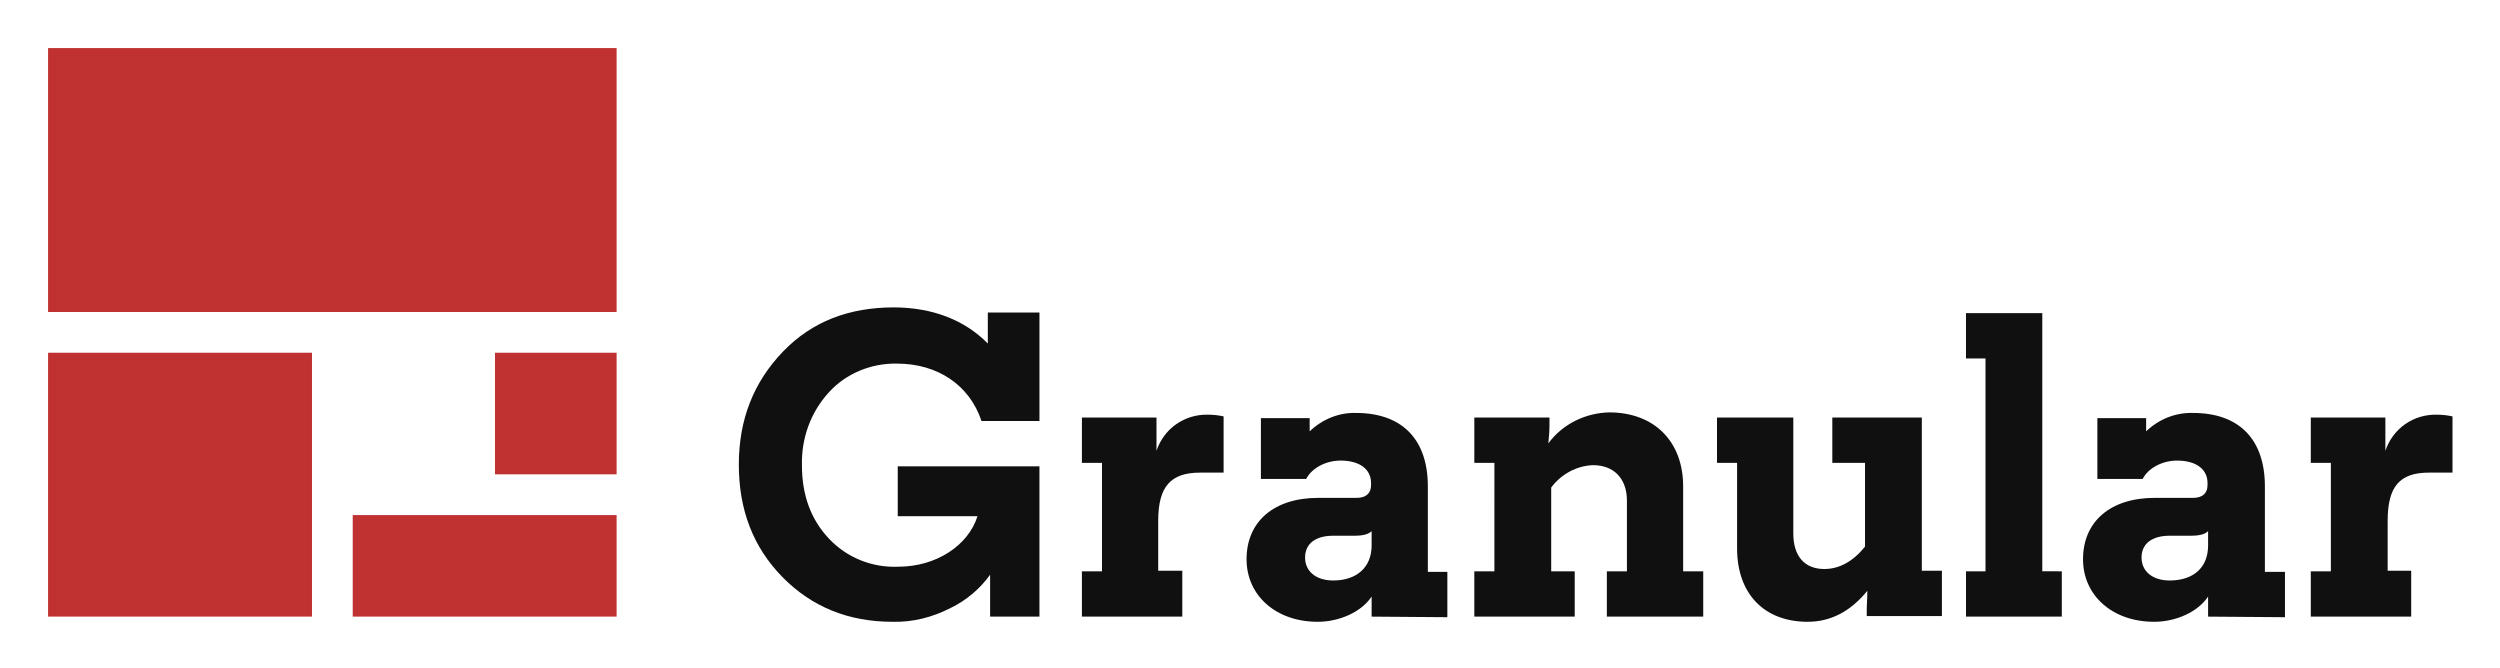 <svg xmlns="http://www.w3.org/2000/svg" role="img" viewBox="-8.38 -8.38 435.76 116.51"><title>Granular (supporter) logo</title><style>.st0{fill:#101010}</style><style>.st0{fill:#101010}</style><style>.st0{fill:#101010}</style><style>.st0{fill:#101010}</style><style>.st0{fill:#101010}</style><style>.st0{fill:#101010}</style><style>.st0{fill:#101010}</style><style>.st0{fill:#101010}</style><style>.st0{fill:#101010}</style><style>.st0{fill:#101010}</style><style>.st0{fill:#101010}</style><g id="Layer_2_1_"><g id="Layer_1-2"><g id="logotype---granular"><path id="path" d="M164.2 99.1v-7.3c-1.8 2.5-4.2 4.5-6.9 5.8-3.1 1.6-6.6 2.5-10.1 2.4-7.7 0-14.1-2.6-19.2-7.8s-7.6-11.7-7.6-19.6 2.6-14.4 7.7-19.7 11.6-7.7 19.3-7.7c6.7 0 12.4 2.2 16.4 6.3v-5.4h9V65h-10.1c-2.1-6.3-7.7-10-14.7-10-4.5-.1-8.9 1.7-11.9 5-3.2 3.5-4.8 8-4.7 12.7 0 5.3 1.6 9.5 4.7 12.8 3.1 3.3 7.5 5.1 12.1 4.9 6.6 0 12.2-3.7 13.8-8.8h-13.9v-8.7h24.7v26.2h-8.6z" class="st0"/><path id="path-2" d="M197.7 91.2v7.9h-17.5v-7.9h3.5V72.3h-3.5v-7.9h13v5.8c1.3-3.9 4.9-6.4 9-6.3.9 0 1.8.1 2.7.3V74h-4.1c-5.1 0-7.3 2.4-7.3 8.4v8.7h4.2z" class="st0"/><path id="path-3" d="M224 92.8c4.1 0 6.7-2.3 6.7-6.1v-2.5c-.5.5-1.4.8-3 .8H224c-3.1 0-4.9 1.4-4.9 3.8s1.9 4 4.9 4zm6.7 6.3v-3.5c-1.7 2.6-5.5 4.4-9.4 4.4-7.3 0-12.4-4.6-12.4-10.9 0-6.6 4.8-10.7 12.5-10.7h6.7c1.6 0 2.5-.8 2.5-2.2v-.4c0-2.4-2-3.9-5.3-3.9-2.7 0-5.1 1.4-6 3.2h-7.9V64.5h8.5v2.3c2.2-2.1 5.1-3.3 8.1-3.2 7.9 0 12.5 4.5 12.5 12.8v14.9h3.4v7.9l-13.2-.1z" class="st0"/><path id="path-4" d="M266.1 91.2v7.9h-17.5v-7.9h3.5V72.3h-3.5v-7.9h13.1v1.4c0 1-.1 2.1-.2 3.1 2.5-3.4 6.5-5.3 10.6-5.4 7.8 0 12.9 5 12.9 12.9v14.8h3.5v7.9h-16.8v-7.9h3.5V78.9c0-3.9-2.3-6.2-5.9-6.2-2.9.1-5.6 1.6-7.3 3.9v14.6h4.1z" class="st0"/><path id="path-5" d="M306.7 100c-7.6 0-12.3-4.9-12.3-12.8V72.3h-3.5v-7.9h13.3v20.2c0 4 2 6.2 5.4 6.2 2.6 0 5-1.3 7.1-3.9V72.3H311v-7.9h15.6v26.7h3.5V99H317v-1.4c0-.4.1-1.4.1-3-3 3.7-6.5 5.4-10.4 5.4" class="st0"/><path id="path-6" d="M351 91.2v7.9h-16.7v-7.9h3.4V54.1h-3.4v-7.9h13.3v45z" class="st0"/><path id="path-7" d="M369.8 92.8c4.2 0 6.7-2.3 6.7-6.1v-2.5c-.5.5-1.4.8-3 .8h-3.7c-3.1 0-4.9 1.4-4.9 3.8s1.9 4 4.9 4zm6.7 6.3v-3.5c-1.7 2.6-5.5 4.4-9.4 4.4-7.3 0-12.4-4.6-12.4-10.9 0-6.6 4.8-10.7 12.5-10.7h6.7c1.6 0 2.5-.8 2.5-2.2v-.4c0-2.4-2-3.9-5.3-3.9-2.7 0-5.1 1.4-6 3.2h-7.9V64.5h8.5v2.3c2.2-2.1 5.1-3.3 8.2-3.2 7.9 0 12.5 4.5 12.5 12.8v14.9h3.5v7.9l-13.4-.1z" class="st0"/><path id="path-8" d="M411.9 91.2v7.9h-17.5v-7.9h3.5V72.3h-3.5v-7.9h13v5.8c1.3-3.9 4.9-6.4 9-6.3.9 0 1.8.1 2.7.3V74H415c-5.1 0-7.2 2.4-7.2 8.4v8.7h4.1z" class="st0"/></g><g id="granular---28x28"><path id="path-9" fill="#c03131" d="M0 46V0h99.1v46H0zm0 53.1v-46h46v46H0zm77.9-24.8V53.1h21.2v21.2H77.9zM53.1 99.1V81.4h46v17.7h-46z"/></g></g></g></svg>